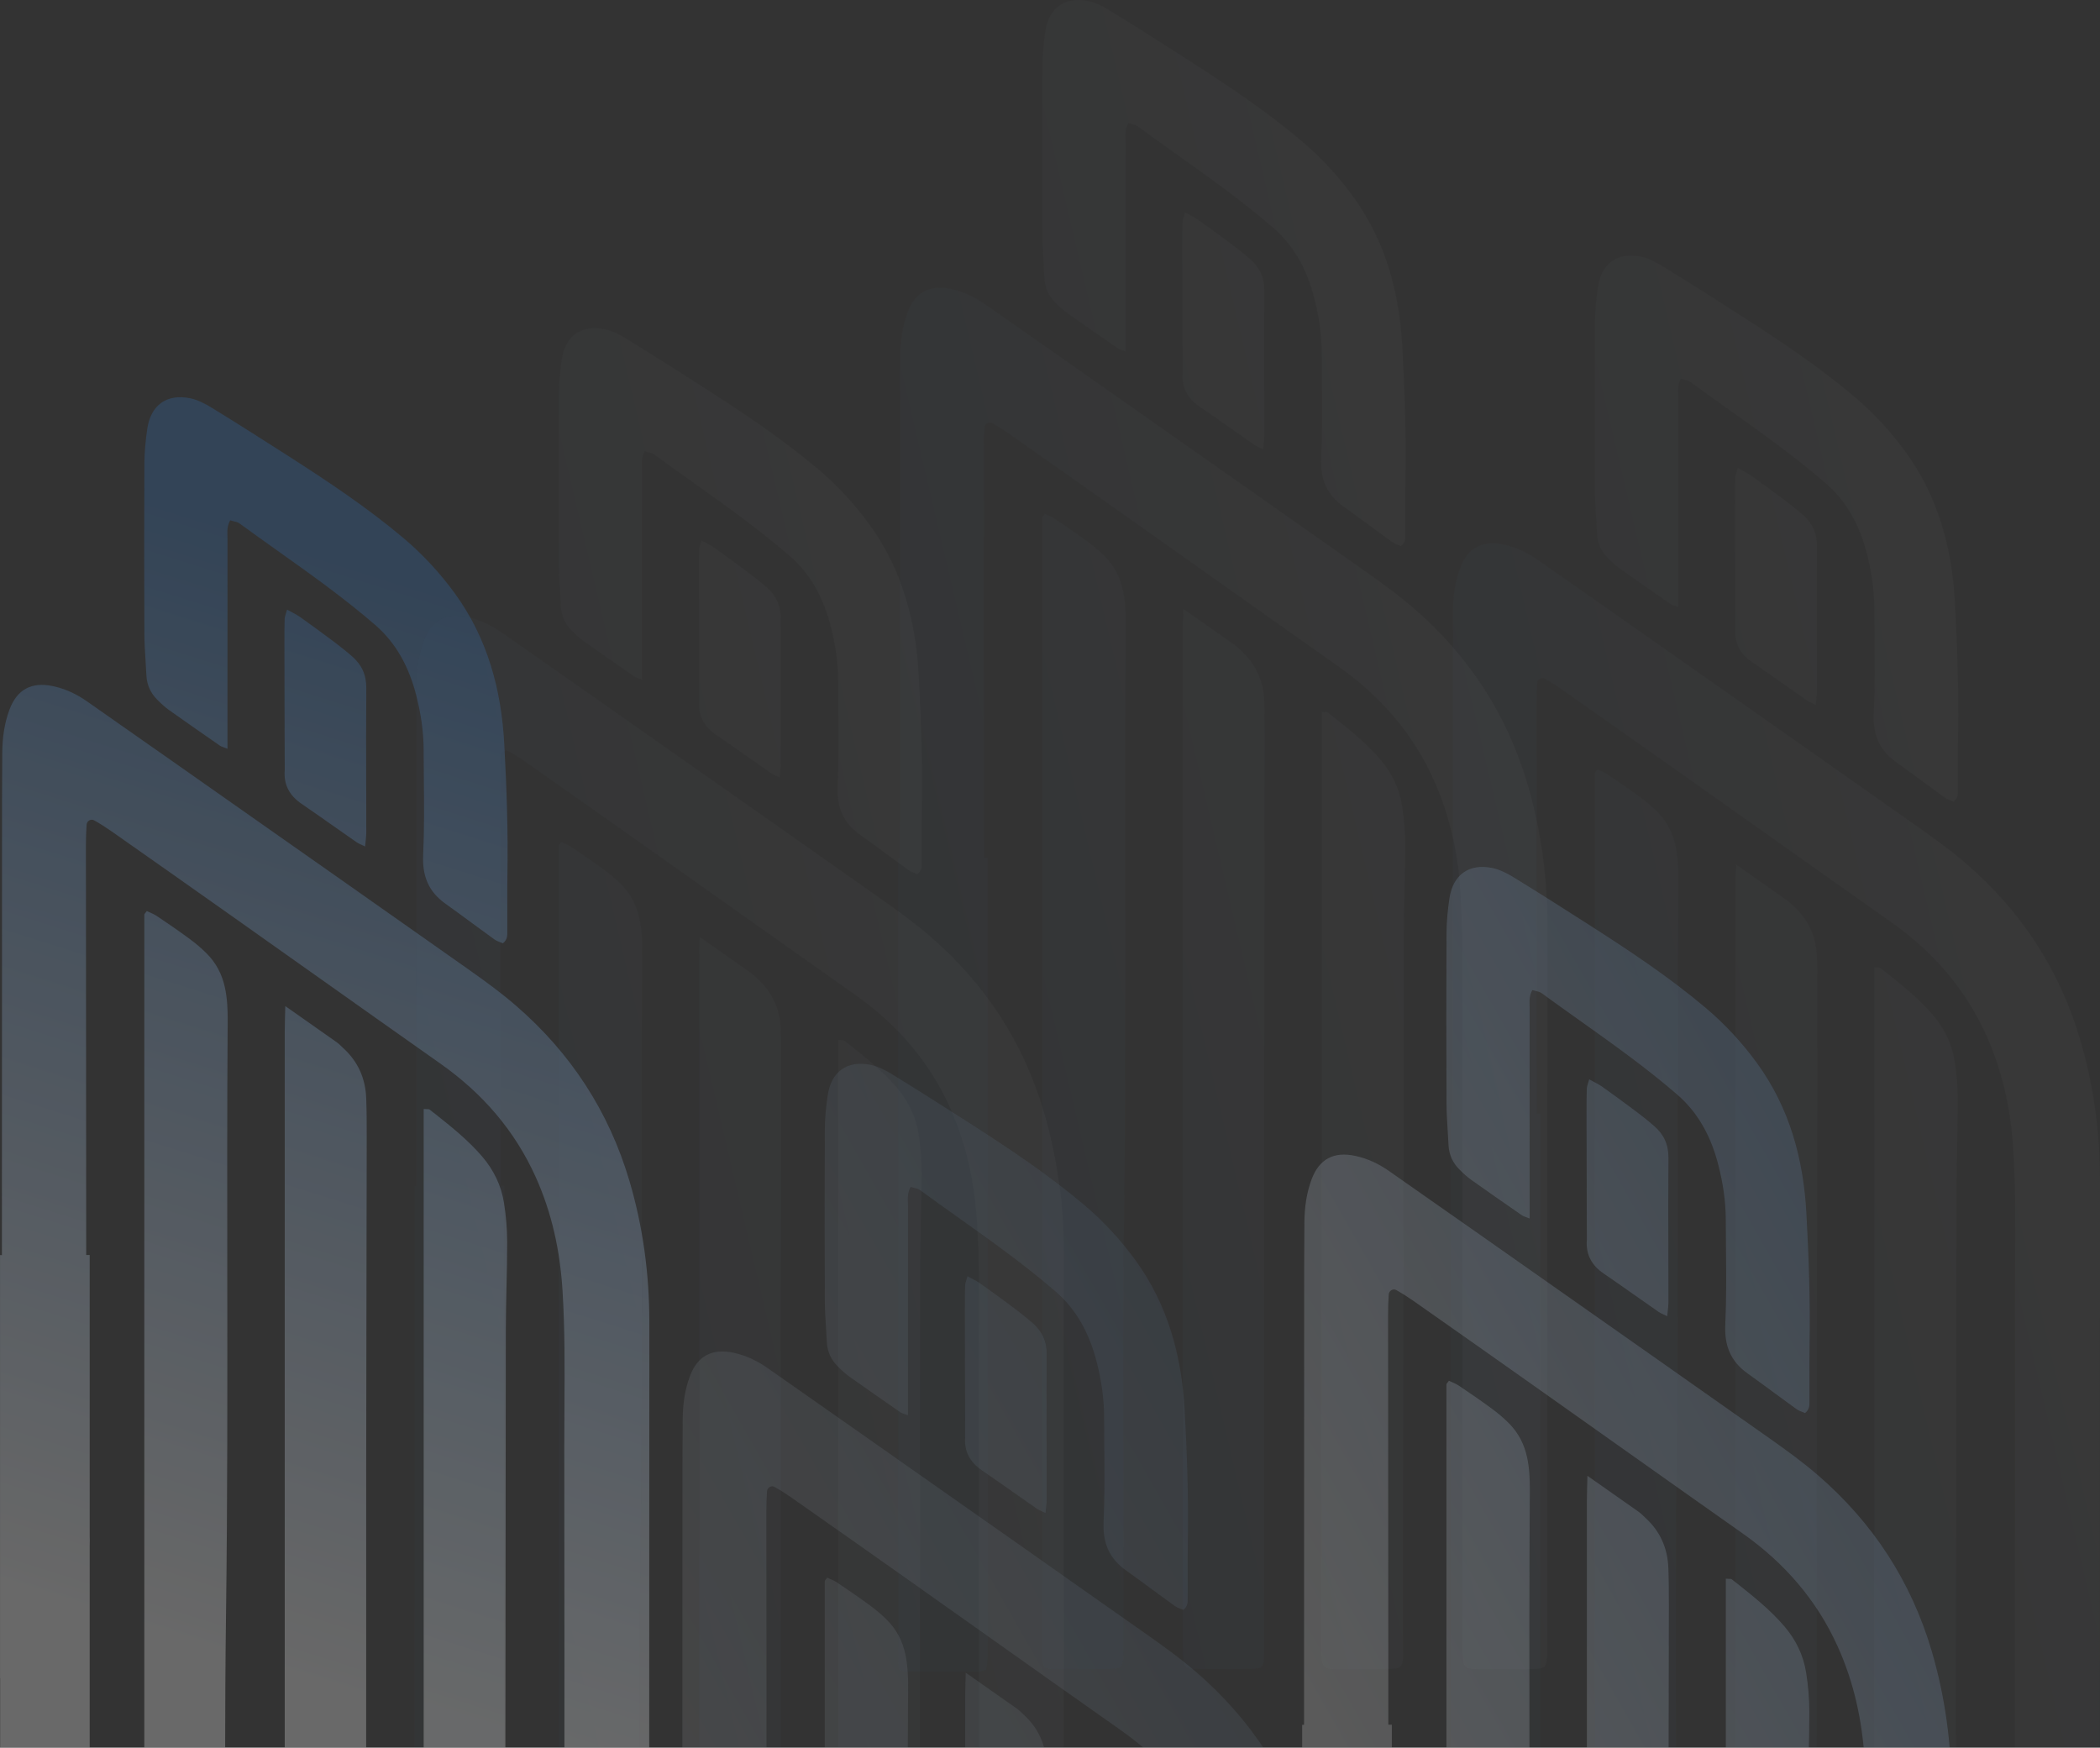 <?xml version="1.0" encoding="UTF-8"?> <svg xmlns="http://www.w3.org/2000/svg" width="608" height="506" viewBox="0 0 608 506" fill="none"><rect x="0" y="0" width="608" height="506" fill="#333333" stroke="none"/><g opacity="0.6"><path opacity="0.2" fill-rule="evenodd" clip-rule="evenodd" d="M266.875 249.706C266.875 249.544 266.875 249.382 266.875 249.232C266.886 247.106 266.875 244.968 266.875 242.841C266.875 239.64 266.852 236.451 266.91 233.25C267.13 220.596 266.69 207.942 265.995 195.311C265.138 179.583 261.132 164.768 251.696 151.813C247.366 145.862 242.399 140.488 236.76 135.738C226.282 126.909 214.901 119.352 203.381 111.967C196.087 107.287 188.77 102.63 181.383 98.1C179.426 96.898 177.261 95.754 175.05 95.303C168.265 93.928 163.634 97.291 162.638 104.155C162.152 107.449 161.816 110.777 161.804 114.105C161.723 130.584 161.723 147.075 161.804 163.554C161.804 166.073 161.978 168.593 162.129 171.112C162.221 172.58 162.314 174.047 162.383 175.515C162.511 178.323 163.611 180.681 165.567 182.634C166.621 183.685 167.732 184.725 168.948 185.592C173.637 188.932 178.361 192.202 183.085 195.484L183.698 195.912C183.942 196.073 184.219 196.177 184.706 196.351C185.007 196.455 185.377 196.593 185.863 196.79V180.23V180.207C185.863 165.565 185.863 150.923 185.875 136.282C185.875 135.946 185.875 135.611 185.852 135.276C185.806 133.797 185.748 132.272 186.651 130.665C186.963 130.769 187.276 130.839 187.589 130.908C188.249 131.058 188.885 131.208 189.36 131.567C192.938 134.178 196.55 136.744 200.162 139.321C209.865 146.22 219.567 153.107 228.586 160.908C234.896 166.351 238.474 173.4 240.5 181.281C241.82 186.447 242.642 191.717 242.654 197.067C242.654 199.864 242.677 202.66 242.712 205.457C242.781 212.818 242.85 220.191 242.515 227.529C242.225 233.654 244.078 238.184 249.01 241.686C251.592 243.512 254.127 245.395 256.675 247.267C258.828 248.851 260.97 250.434 263.147 251.994C263.668 252.375 264.305 252.606 264.883 252.826C265.138 252.918 265.381 253.011 265.601 253.115C266.921 252.075 266.898 250.861 266.875 249.706ZM163.402 244.193C163.101 244.055 162.788 243.916 162.499 243.766C162.36 243.962 162.233 244.136 162.117 244.274C161.92 244.517 161.781 244.679 161.781 244.852C161.758 355.249 161.758 465.634 161.781 576.03C161.781 576.319 161.92 576.619 162.094 576.989C162.186 577.197 162.302 577.428 162.406 577.694C162.673 577.763 162.893 577.844 163.101 577.914C163.495 578.041 163.807 578.145 164.12 578.156C164.954 578.156 165.799 578.168 166.632 578.179H166.783C171.738 578.226 176.682 578.26 181.637 578.214C184.474 578.18 185.111 577.463 185.285 574.609C185.366 573.349 185.354 572.089 185.342 570.83C185.342 570.599 185.342 570.379 185.342 570.148C185.342 569.975 185.342 569.79 185.342 569.616C185.342 556.87 185.296 544.135 185.261 531.388C185.169 503.168 185.076 474.948 185.447 446.728C185.875 414.266 185.84 381.805 185.806 349.332C185.782 324.694 185.748 300.045 185.921 275.407C185.944 272.24 185.794 269.109 185.134 265.977C184.3 262.094 182.564 258.766 179.785 256.004C178.257 254.479 176.589 253.08 174.853 251.797C171.761 249.521 168.601 247.36 165.417 245.222C164.791 244.806 164.108 244.494 163.425 244.182L163.402 244.193ZM202.513 274.159C202.478 275.777 202.443 277.059 202.443 278.354C202.443 323.966 202.443 369.578 202.443 415.191V453.858C202.443 492.571 202.443 531.284 202.443 569.998V570.853C202.443 572.401 202.443 573.95 202.547 575.487C202.686 577.382 203.45 578.006 205.453 578.203C205.616 578.214 205.789 578.226 205.951 578.226C207.514 578.226 209.077 578.226 210.629 578.237H210.664C214.6 578.249 218.525 578.272 222.462 578.214C225.379 578.18 225.866 577.59 225.981 574.609C226.028 573.407 226.016 572.205 226.016 570.992C226.016 570.529 226.016 570.079 226.016 569.616C226.016 553.634 226.016 537.652 226.016 521.67C226.016 483.719 226.016 445.757 226.016 407.806C226.028 387.768 226.062 367.741 226.109 347.702C226.132 334.771 226.155 321.851 226.178 308.931C226.178 305.268 226.167 301.605 226.028 297.941C225.808 292.186 223.619 287.287 219.312 283.392C219.116 283.219 218.93 283.034 218.745 282.849C218.328 282.445 217.923 282.052 217.448 281.728C214.056 279.324 210.64 276.932 206.831 274.263H206.82V274.251C205.465 273.304 204.064 272.321 202.594 271.293C202.571 272.368 202.547 273.292 202.524 274.147L202.513 274.159ZM242.665 306.354V301.085C243.094 301.119 243.406 301.131 243.661 301.131C244.043 301.131 244.251 301.142 244.379 301.246C244.796 301.57 245.212 301.905 245.618 302.229H245.641C250.573 306.146 255.494 310.052 259.615 314.86C262.95 318.754 265.115 323.238 265.914 328.242C266.516 332.009 266.84 335.857 266.84 339.659C266.84 344.028 266.748 348.384 266.643 352.753C266.551 356.867 266.458 360.98 266.446 365.106C266.377 411.77 266.331 458.446 266.296 505.11C266.296 517.845 266.273 530.568 266.261 543.303C266.261 548.388 266.261 553.461 266.261 558.546C266.261 562.787 266.261 567.016 266.261 571.257V571.893C266.261 573.014 266.261 574.135 266.18 575.244C265.995 577.463 265.358 578.145 262.996 578.191C260.032 578.26 257.057 578.26 254.093 578.249C252.564 578.249 251.025 578.249 249.496 578.249H249.288C245.907 578.272 244.251 578.284 243.441 577.451C242.654 576.654 242.654 575.094 242.665 572.02C242.665 571.812 242.665 571.592 242.665 571.373C242.665 500.753 242.665 430.121 242.665 359.501V306.331V306.354ZM202.351 165.646V164.976C202.351 163.046 202.339 161.104 202.42 159.174C202.443 158.678 202.594 158.192 202.791 157.58C202.895 157.256 202.999 156.909 203.115 156.505C203.613 156.782 204.076 157.025 204.516 157.256C205.372 157.707 206.125 158.1 206.808 158.585C210.062 160.896 213.28 163.254 216.476 165.646C218.34 167.044 220.169 168.489 221.917 170.014C224.696 172.418 226.086 175.365 226.051 179.19C225.981 188.493 226.004 197.795 226.028 207.098C226.039 211.744 226.051 216.401 226.051 221.046C226.051 221.774 225.97 222.502 225.877 223.415C225.819 223.912 225.761 224.455 225.703 225.079C225.229 224.848 224.847 224.675 224.522 224.525C223.967 224.271 223.585 224.097 223.26 223.866C221.292 222.502 219.336 221.116 217.367 219.741C214.021 217.383 210.687 215.037 207.306 212.726C203.833 210.357 202.096 207.237 202.432 203.019C202.455 202.684 202.455 202.36 202.432 202.025C202.432 201.863 202.432 201.69 202.432 201.528L202.408 194.363V194.328C202.385 184.771 202.362 175.214 202.339 165.646H202.351ZM120.552 343.392H120.008V465.922H120.042C120.042 501.261 120.042 536.612 120.042 571.951C120.042 572.425 120.042 572.898 120.019 573.361C119.985 575.036 119.95 576.723 120.367 578.353C120.563 578.434 120.749 578.515 120.922 578.596C121.27 578.757 121.571 578.908 121.872 578.908C129.039 578.965 136.205 579 143.372 579C143.789 579 144.206 578.896 144.704 578.757C144.958 578.688 145.236 578.619 145.549 578.549C145.595 578.237 145.641 577.925 145.688 577.625C145.792 576.943 145.896 576.296 145.931 575.637C145.977 574.805 145.966 573.973 145.966 573.129C145.966 572.794 145.966 572.471 145.966 572.136C145.966 560.337 145.966 548.526 145.966 536.727C145.966 513.118 145.966 489.509 145.966 465.899V427.799C145.966 427.533 145.966 427.267 145.977 427.036C146 426.1 146.012 425.406 145.966 424.852V343.357H144.958L144.935 303.928C144.912 277.533 144.9 251.139 144.877 224.744C144.877 222.757 144.935 220.757 145.074 218.77C145.155 217.672 146.336 216.99 147.274 217.522C149.011 218.504 150.701 219.579 152.334 220.723C163.796 228.766 175.246 236.821 186.674 244.91C194.466 250.422 202.246 255.935 210.027 261.447C222.508 270.287 234.989 279.139 247.493 287.945C259.627 296.485 269.028 307.29 275.118 320.834C279.808 331.27 282.158 342.236 282.864 353.665C283.559 364.863 283.489 376.061 283.42 387.259C283.397 391.038 283.374 394.817 283.374 398.596C283.431 437.668 283.42 476.739 283.42 515.811C283.42 533.838 283.42 551.878 283.42 569.917C283.42 571.916 283.466 573.915 283.617 575.903C283.709 577.232 284.589 577.972 285.909 578.133C286.569 578.214 287.241 578.249 287.901 578.249C289.139 578.249 290.39 578.249 291.629 578.26C295.727 578.272 299.814 578.284 303.913 578.237C307.41 578.191 307.803 577.706 307.931 574.077C307.954 573.488 307.942 572.91 307.931 572.321C307.931 572.078 307.931 571.824 307.931 571.581C307.931 555.009 307.942 538.438 307.954 521.866C307.977 468.846 308 415.815 308 362.795C308 348.916 306.182 335.268 302.246 321.932C296.271 301.743 285.203 284.825 269.295 271.085C265.022 267.387 260.414 264.047 255.795 260.777C232.28 244.193 208.718 227.645 185.169 211.108C180.074 207.526 174.98 203.955 169.886 200.372C166.366 197.899 162.835 195.438 159.315 192.965C154.638 189.694 149.972 186.436 145.317 183.154C142.284 181.016 139.019 179.432 135.36 178.658C129.189 177.341 124.928 179.56 122.729 185.488C121.27 189.417 120.702 193.543 120.656 197.738C120.61 202.233 120.587 206.728 120.587 211.224C120.575 255.276 120.563 299.328 120.552 343.38V343.392Z" fill="url(#paint0_linear_150_587)" fill-opacity="0.2"></path><path opacity="0.55" fill-rule="evenodd" clip-rule="evenodd" d="M146.875 269.706C146.875 269.544 146.875 269.382 146.875 269.232C146.886 267.106 146.875 264.968 146.875 262.841C146.875 259.64 146.852 256.451 146.91 253.25C147.13 240.596 146.69 227.942 145.995 215.311C145.138 199.583 141.132 184.768 131.696 171.813C127.366 165.862 122.399 160.488 116.76 155.738C106.282 146.909 94.901 139.352 83.381 131.967C76.087 127.287 68.769 122.63 61.383 118.1C59.426 116.898 57.261 115.754 55.05 115.303C48.265 113.928 43.634 117.291 42.638 124.155C42.152 127.449 41.816 130.777 41.804 134.105C41.723 150.584 41.723 167.075 41.804 183.554C41.804 186.073 41.978 188.593 42.129 191.112C42.221 192.58 42.314 194.047 42.383 195.515C42.511 198.323 43.611 200.681 45.567 202.634C46.621 203.685 47.732 204.725 48.948 205.592C53.637 208.932 58.361 212.202 63.085 215.484L63.698 215.912C63.941 216.073 64.219 216.177 64.706 216.351C65.007 216.455 65.377 216.593 65.864 216.79V200.23V200.207C65.864 185.565 65.864 170.923 65.875 156.282C65.875 155.946 65.875 155.611 65.852 155.276C65.806 153.797 65.748 152.272 66.651 150.665C66.963 150.769 67.276 150.839 67.589 150.908C68.249 151.058 68.885 151.208 69.36 151.567C72.938 154.178 76.55 156.744 80.162 159.321C89.865 166.22 99.567 173.107 108.586 180.908C114.896 186.351 118.474 193.4 120.5 201.281C121.82 206.447 122.642 211.717 122.654 217.067C122.654 219.864 122.677 222.66 122.712 225.457C122.781 232.818 122.85 240.191 122.515 247.529C122.225 253.654 124.078 258.184 129.01 261.686C131.592 263.512 134.127 265.395 136.675 267.267C138.828 268.851 140.97 270.434 143.147 271.994C143.668 272.375 144.305 272.606 144.883 272.826C145.138 272.918 145.381 273.011 145.601 273.115C146.921 272.075 146.898 270.861 146.875 269.706ZM43.402 264.193C43.101 264.055 42.788 263.916 42.499 263.766C42.36 263.962 42.233 264.136 42.117 264.274C41.92 264.517 41.781 264.679 41.781 264.852C41.758 375.249 41.758 485.634 41.781 596.03C41.781 596.319 41.92 596.619 42.094 596.989C42.186 597.197 42.302 597.428 42.406 597.694C42.673 597.763 42.893 597.844 43.101 597.914C43.495 598.041 43.807 598.145 44.12 598.156C44.954 598.156 45.799 598.168 46.632 598.179H46.783C51.738 598.226 56.682 598.26 61.638 598.214C64.474 598.18 65.111 597.463 65.285 594.609C65.366 593.349 65.354 592.089 65.342 590.83C65.342 590.599 65.342 590.379 65.342 590.148C65.342 589.975 65.342 589.79 65.342 589.616C65.342 576.87 65.296 564.135 65.261 551.388C65.169 523.168 65.076 494.948 65.447 466.728C65.875 434.266 65.84 401.805 65.806 369.332C65.782 344.694 65.748 320.045 65.921 295.407C65.945 292.24 65.794 289.109 65.134 285.977C64.3 282.094 62.564 278.766 59.785 276.004C58.257 274.479 56.59 273.08 54.853 271.797C51.761 269.521 48.601 267.36 45.417 265.222C44.791 264.806 44.108 264.494 43.425 264.182L43.402 264.193ZM82.513 294.159C82.478 295.777 82.443 297.059 82.443 298.354C82.443 343.966 82.443 389.578 82.443 435.191V473.858C82.443 512.571 82.443 551.284 82.443 589.998V590.853C82.443 592.401 82.443 593.95 82.547 595.487C82.686 597.382 83.451 598.006 85.454 598.203C85.616 598.214 85.789 598.226 85.951 598.226C87.514 598.226 89.077 598.226 90.629 598.237H90.664C94.6 598.249 98.525 598.272 102.462 598.214C105.379 598.18 105.866 597.59 105.981 594.609C106.028 593.407 106.016 592.205 106.016 590.992C106.016 590.529 106.016 590.079 106.016 589.616C106.016 573.634 106.016 557.652 106.016 541.67C106.016 503.719 106.016 465.757 106.016 427.806C106.028 407.768 106.062 387.741 106.109 367.702C106.132 354.771 106.155 341.851 106.178 328.931C106.178 325.268 106.167 321.605 106.028 317.941C105.808 312.186 103.619 307.287 99.312 303.392C99.115 303.219 98.93 303.034 98.745 302.849C98.328 302.445 97.923 302.052 97.448 301.728C94.056 299.324 90.64 296.932 86.831 294.263H86.82V294.251C85.465 293.304 84.064 292.321 82.594 291.293C82.57 292.368 82.547 293.292 82.524 294.147L82.513 294.159ZM122.665 326.354V321.085C123.094 321.119 123.406 321.131 123.661 321.131C124.043 321.131 124.251 321.142 124.379 321.246C124.796 321.57 125.212 321.905 125.618 322.229H125.641C130.573 326.146 135.494 330.052 139.615 334.86C142.95 338.754 145.115 343.238 145.914 348.242C146.516 352.009 146.84 355.857 146.84 359.659C146.84 364.028 146.748 368.384 146.643 372.753C146.551 376.867 146.458 380.98 146.446 385.106C146.377 431.77 146.331 478.446 146.296 525.11C146.296 537.845 146.273 550.568 146.261 563.303C146.261 568.388 146.261 573.461 146.261 578.546C146.261 582.787 146.261 587.016 146.261 591.257V591.893C146.261 593.014 146.261 594.135 146.18 595.244C145.995 597.463 145.358 598.145 142.996 598.191C140.032 598.26 137.057 598.26 134.093 598.249C132.564 598.249 131.025 598.249 129.496 598.249H129.288C125.907 598.272 124.251 598.284 123.441 597.451C122.654 596.654 122.654 595.094 122.665 592.02C122.665 591.812 122.665 591.592 122.665 591.373C122.665 520.753 122.665 450.121 122.665 379.501V326.331V326.354ZM82.351 185.646V184.976C82.351 183.046 82.339 181.104 82.42 179.174C82.443 178.678 82.594 178.192 82.79 177.58C82.895 177.256 82.999 176.909 83.115 176.505C83.613 176.782 84.076 177.025 84.516 177.256C85.372 177.707 86.125 178.1 86.808 178.585C90.061 180.896 93.28 183.254 96.476 185.646C98.34 187.044 100.169 188.489 101.917 190.014C104.696 192.418 106.086 195.365 106.051 199.19C105.981 208.493 106.004 217.795 106.028 227.098C106.039 231.744 106.051 236.401 106.051 241.046C106.051 241.774 105.97 242.502 105.877 243.415C105.819 243.912 105.761 244.455 105.703 245.079C105.229 244.848 104.847 244.675 104.522 244.525C103.967 244.271 103.585 244.097 103.26 243.866C101.292 242.502 99.335 241.116 97.367 239.741C94.021 237.383 90.687 235.037 87.306 232.726C83.832 230.357 82.096 227.237 82.432 223.019C82.455 222.684 82.455 222.36 82.432 222.025C82.432 221.863 82.432 221.69 82.432 221.528L82.409 214.363V214.328C82.385 204.771 82.362 195.214 82.339 185.646H82.351ZM0.552 363.392H0.008V485.922H0.042C0.042 521.261 0.042 556.612 0.042 591.951C0.042 592.425 0.042 592.898 0.019 593.361C-0.015 595.036 -0.05 596.723 0.367 598.353C0.563 598.434 0.749 598.515 0.922 598.596C1.27 598.757 1.571 598.908 1.872 598.908C9.039 598.965 16.205 599 23.372 599C23.789 599 24.206 598.896 24.704 598.757C24.958 598.688 25.236 598.619 25.549 598.549C25.595 598.237 25.641 597.925 25.688 597.625C25.792 596.943 25.896 596.296 25.931 595.637C25.977 594.805 25.966 593.973 25.966 593.129C25.966 592.794 25.966 592.471 25.966 592.136C25.966 580.337 25.966 568.526 25.966 556.727C25.966 533.118 25.966 509.509 25.966 485.899V447.799C25.966 447.533 25.966 447.267 25.977 447.036C26 446.1 26.012 445.406 25.966 444.852V363.357H24.958L24.935 323.928C24.912 297.533 24.9 271.139 24.877 244.744C24.877 242.757 24.935 240.757 25.074 238.77C25.155 237.672 26.336 236.99 27.274 237.522C29.011 238.504 30.701 239.579 32.334 240.723C43.796 248.766 55.246 256.821 66.674 264.91C74.466 270.422 82.246 275.935 90.027 281.447C102.508 290.287 114.989 299.139 127.493 307.945C139.627 316.485 149.028 327.29 155.118 340.834C159.808 351.27 162.158 362.236 162.864 373.665C163.559 384.863 163.489 396.061 163.42 407.259C163.397 411.038 163.374 414.817 163.374 418.596C163.431 457.668 163.42 496.739 163.42 535.811C163.42 553.838 163.42 571.878 163.42 589.917C163.42 591.916 163.466 593.915 163.617 595.903C163.709 597.232 164.589 597.972 165.909 598.133C166.569 598.214 167.241 598.249 167.901 598.249C169.139 598.249 170.39 598.249 171.629 598.26C175.727 598.272 179.814 598.284 183.913 598.237C187.41 598.191 187.803 597.706 187.931 594.077C187.954 593.488 187.942 592.91 187.931 592.321C187.931 592.078 187.931 591.824 187.931 591.581C187.931 575.009 187.942 558.438 187.954 541.866C187.977 488.846 188 435.815 188 382.795C188 368.916 186.182 355.268 182.246 341.932C176.271 321.743 165.203 304.825 149.295 291.085C145.022 287.387 140.414 284.047 135.795 280.777C112.28 264.193 88.719 247.645 65.169 231.108C60.074 227.526 54.98 223.955 49.886 220.372C46.366 217.899 42.835 215.438 39.315 212.965C34.638 209.694 29.972 206.436 25.317 203.154C22.284 201.016 19.019 199.432 15.36 198.658C9.189 197.341 4.928 199.56 2.729 205.488C1.27 209.417 0.702 213.543 0.656 217.738C0.61 222.233 0.587 226.728 0.587 231.224C0.575 275.276 0.563 319.328 0.552 363.38V363.392Z" fill="url(#paint1_linear_150_587)" fill-opacity="0.8"></path><path opacity="0.2" fill-rule="evenodd" clip-rule="evenodd" d="M343.875 462.706C343.875 462.544 343.875 462.382 343.875 462.232C343.886 460.106 343.875 457.968 343.875 455.841C343.875 452.64 343.852 449.451 343.91 446.25C344.13 433.596 343.69 420.942 342.995 408.311C342.138 392.583 338.132 377.768 328.696 364.813C324.366 358.862 319.399 353.488 313.76 348.738C303.282 339.909 291.901 332.352 280.381 324.967C273.087 320.287 265.77 315.63 258.383 311.1C256.426 309.898 254.261 308.754 252.05 308.303C245.265 306.928 240.634 310.291 239.638 317.155C239.152 320.449 238.816 323.777 238.804 327.105C238.723 343.584 238.723 360.075 238.804 376.554C238.804 379.073 238.978 381.593 239.129 384.112C239.221 385.58 239.314 387.047 239.383 388.515C239.511 391.323 240.611 393.681 242.567 395.634C243.621 396.685 244.732 397.725 245.948 398.592C250.637 401.932 255.361 405.202 260.085 408.484L260.698 408.912C260.942 409.073 261.219 409.177 261.706 409.351C262.007 409.455 262.377 409.593 262.863 409.79V393.23V393.207C262.863 378.565 262.863 363.923 262.875 349.282C262.875 348.946 262.875 348.611 262.852 348.276C262.806 346.797 262.748 345.272 263.651 343.665C263.963 343.769 264.276 343.839 264.589 343.908C265.249 344.058 265.885 344.208 266.36 344.567C269.938 347.178 273.55 349.744 277.162 352.321C286.865 359.22 296.567 366.107 305.586 373.908C311.896 379.351 315.474 386.4 317.5 394.281C318.82 399.447 319.642 404.717 319.654 410.067C319.654 412.864 319.677 415.66 319.712 418.457C319.781 425.818 319.85 433.191 319.515 440.529C319.225 446.654 321.078 451.184 326.01 454.686C328.592 456.512 331.127 458.395 333.675 460.267C335.828 461.851 337.97 463.434 340.147 464.994C340.668 465.375 341.305 465.606 341.883 465.826C342.138 465.918 342.381 466.011 342.601 466.115C343.921 465.075 343.898 463.861 343.875 462.706ZM240.402 457.193C240.101 457.055 239.788 456.916 239.499 456.766C239.36 456.962 239.233 457.136 239.117 457.274C238.92 457.517 238.781 457.679 238.781 457.852C238.758 568.249 238.758 678.634 238.781 789.03C238.781 789.319 238.92 789.619 239.094 789.989C239.186 790.197 239.302 790.428 239.406 790.694C239.673 790.763 239.893 790.844 240.101 790.914C240.495 791.041 240.807 791.145 241.12 791.156C241.954 791.156 242.799 791.168 243.632 791.179H243.783C248.738 791.226 253.682 791.26 258.637 791.214C261.474 791.18 262.111 790.463 262.285 787.609C262.366 786.349 262.354 785.089 262.342 783.83C262.342 783.599 262.342 783.379 262.342 783.148C262.342 782.975 262.342 782.79 262.342 782.616C262.342 769.87 262.296 757.135 262.261 744.388C262.169 716.168 262.076 687.948 262.447 659.728C262.875 627.266 262.84 594.805 262.806 562.332C262.782 537.694 262.748 513.045 262.921 488.407C262.944 485.24 262.794 482.109 262.134 478.977C261.3 475.094 259.564 471.766 256.785 469.004C255.257 467.479 253.589 466.08 251.853 464.797C248.761 462.521 245.601 460.36 242.417 458.222C241.791 457.806 241.108 457.494 240.425 457.182L240.402 457.193ZM279.513 487.159C279.478 488.777 279.443 490.059 279.443 491.354C279.443 536.966 279.443 582.578 279.443 628.191V666.858C279.443 705.571 279.443 744.284 279.443 782.998V783.853C279.443 785.401 279.443 786.95 279.547 788.487C279.686 790.382 280.45 791.006 282.453 791.203C282.616 791.214 282.789 791.226 282.951 791.226C284.514 791.226 286.077 791.226 287.629 791.237H287.664C291.6 791.249 295.525 791.272 299.462 791.214C302.379 791.18 302.866 790.59 302.981 787.609C303.028 786.407 303.016 785.205 303.016 783.992C303.016 783.529 303.016 783.079 303.016 782.616C303.016 766.634 303.016 750.652 303.016 734.67C303.016 696.719 303.016 658.757 303.016 620.806C303.028 600.768 303.062 580.741 303.109 560.702C303.132 547.771 303.155 534.851 303.178 521.931C303.178 518.268 303.167 514.605 303.028 510.941C302.808 505.186 300.619 500.287 296.312 496.392C296.116 496.219 295.93 496.034 295.745 495.849C295.328 495.445 294.923 495.052 294.448 494.728C291.056 492.324 287.64 489.932 283.831 487.263H283.82V487.251C282.465 486.304 281.064 485.321 279.594 484.293C279.571 485.368 279.547 486.292 279.524 487.147L279.513 487.159ZM319.665 519.354V514.085C320.094 514.119 320.406 514.131 320.661 514.131C321.043 514.131 321.251 514.142 321.379 514.246C321.796 514.57 322.212 514.905 322.618 515.229H322.641C327.573 519.146 332.494 523.052 336.615 527.86C339.95 531.754 342.115 536.238 342.914 541.242C343.516 545.009 343.84 548.857 343.84 552.659C343.84 557.028 343.748 561.384 343.643 565.753C343.551 569.867 343.458 573.98 343.446 578.106C343.377 624.77 343.331 671.446 343.296 718.11C343.296 730.845 343.273 743.568 343.261 756.303C343.261 761.388 343.261 766.461 343.261 771.546C343.261 775.787 343.261 780.016 343.261 784.257V784.893C343.261 786.014 343.261 787.135 343.18 788.244C342.995 790.463 342.358 791.145 339.996 791.191C337.032 791.26 334.057 791.26 331.093 791.249C329.564 791.249 328.025 791.249 326.496 791.249H326.288C322.907 791.272 321.251 791.284 320.441 790.451C319.654 789.654 319.654 788.094 319.665 785.02C319.665 784.812 319.665 784.592 319.665 784.373C319.665 713.753 319.665 643.121 319.665 572.501V519.331V519.354ZM279.351 378.646V377.976C279.351 376.046 279.339 374.104 279.42 372.174C279.443 371.678 279.594 371.192 279.791 370.58C279.895 370.256 279.999 369.909 280.115 369.505C280.613 369.782 281.076 370.025 281.516 370.256C282.372 370.707 283.125 371.1 283.808 371.585C287.062 373.896 290.28 376.254 293.476 378.646C295.34 380.044 297.169 381.489 298.917 383.014C301.696 385.418 303.086 388.365 303.051 392.19C302.981 401.493 303.004 410.795 303.028 420.098C303.039 424.744 303.051 429.401 303.051 434.046C303.051 434.774 302.97 435.502 302.877 436.415C302.819 436.912 302.761 437.455 302.703 438.079C302.229 437.848 301.847 437.675 301.522 437.525C300.967 437.271 300.585 437.097 300.26 436.866C298.292 435.502 296.336 434.116 294.367 432.741C291.021 430.383 287.687 428.037 284.306 425.726C280.833 423.357 279.096 420.237 279.432 416.019C279.455 415.684 279.455 415.36 279.432 415.025C279.432 414.863 279.432 414.69 279.432 414.528L279.408 407.363V407.328C279.385 397.771 279.362 388.214 279.339 378.646H279.351ZM197.552 556.392H197.008V678.922H197.042C197.042 714.261 197.042 749.612 197.042 784.951C197.042 785.425 197.042 785.898 197.019 786.361C196.985 788.036 196.95 789.723 197.367 791.353C197.563 791.434 197.749 791.515 197.922 791.596C198.27 791.757 198.571 791.908 198.872 791.908C206.039 791.965 213.205 792 220.372 792C220.789 792 221.206 791.896 221.704 791.757C221.958 791.688 222.236 791.619 222.549 791.549C222.595 791.237 222.641 790.925 222.688 790.625C222.792 789.943 222.896 789.296 222.931 788.637C222.977 787.805 222.966 786.973 222.966 786.129C222.966 785.794 222.966 785.471 222.966 785.136C222.966 773.337 222.966 761.526 222.966 749.727C222.966 726.118 222.966 702.509 222.966 678.899V640.799C222.966 640.533 222.966 640.267 222.977 640.036C223 639.1 223.012 638.406 222.966 637.852V556.357H221.958L221.935 516.928C221.912 490.533 221.9 464.139 221.877 437.744C221.877 435.757 221.935 433.757 222.074 431.77C222.155 430.672 223.336 429.99 224.274 430.522C226.011 431.504 227.701 432.579 229.334 433.723C240.796 441.766 252.246 449.821 263.674 457.91C271.466 463.422 279.246 468.935 287.027 474.447C299.508 483.287 311.989 492.139 324.493 500.945C336.627 509.485 346.028 520.29 352.118 533.834C356.808 544.27 359.158 555.236 359.864 566.665C360.559 577.863 360.489 589.061 360.42 600.259C360.397 604.038 360.374 607.817 360.374 611.596C360.431 650.668 360.42 689.739 360.42 728.811C360.42 746.838 360.42 764.878 360.42 782.917C360.42 784.916 360.466 786.915 360.617 788.903C360.709 790.232 361.589 790.972 362.909 791.133C363.569 791.214 364.241 791.249 364.901 791.249C366.139 791.249 367.39 791.249 368.629 791.26C372.727 791.272 376.814 791.284 380.913 791.237C384.41 791.191 384.803 790.706 384.931 787.077C384.954 786.488 384.942 785.91 384.931 785.321C384.931 785.078 384.931 784.824 384.931 784.581C384.931 768.009 384.942 751.438 384.954 734.866C384.977 681.846 385 628.815 385 575.795C385 561.916 383.182 548.268 379.246 534.932C373.271 514.743 362.203 497.825 346.295 484.085C342.022 480.387 337.414 477.047 332.795 473.777C309.28 457.193 285.718 440.645 262.169 424.108C257.074 420.526 251.98 416.955 246.886 413.372C243.366 410.899 239.835 408.438 236.315 405.965C231.638 402.694 226.972 399.436 222.317 396.154C219.284 394.016 216.019 392.432 212.36 391.658C206.189 390.341 201.928 392.56 199.729 398.488C198.27 402.417 197.702 406.543 197.656 410.738C197.61 415.233 197.587 419.728 197.587 424.224C197.575 468.276 197.563 512.328 197.552 556.38V556.392Z" fill="url(#paint2_linear_150_587)" fill-opacity="0.8"></path><path opacity="0.2" fill-rule="evenodd" clip-rule="evenodd" d="M406.875 154.706C406.875 154.544 406.875 154.382 406.875 154.232C406.886 152.106 406.875 149.968 406.875 147.841C406.875 144.64 406.852 141.451 406.91 138.25C407.13 125.596 406.69 112.942 405.995 100.311C405.138 84.583 401.132 69.768 391.696 56.813C387.366 50.862 382.399 45.488 376.76 40.738C366.282 31.91 354.901 24.352 343.381 16.967C336.087 12.287 328.77 7.63 321.383 3.1C319.426 1.898 317.261 0.754 315.05 0.303C308.265 -1.072 303.634 2.291 302.638 9.155C302.152 12.449 301.816 15.777 301.804 19.105C301.723 35.584 301.723 52.075 301.804 68.554C301.804 71.073 301.978 73.593 302.129 76.112C302.221 77.58 302.314 79.047 302.383 80.515C302.511 83.323 303.611 85.68 305.567 87.633C306.621 88.685 307.732 89.725 308.948 90.592C313.637 93.932 318.361 97.202 323.085 100.484L323.698 100.912C323.942 101.073 324.219 101.177 324.706 101.351C325.007 101.455 325.377 101.593 325.863 101.79V85.23V85.207C325.863 70.565 325.863 55.923 325.875 41.282C325.875 40.946 325.875 40.611 325.852 40.276C325.806 38.797 325.748 37.272 326.651 35.665C326.963 35.769 327.276 35.839 327.589 35.908C328.249 36.058 328.885 36.208 329.36 36.567C332.938 39.178 336.55 41.744 340.162 44.321C349.865 51.22 359.567 58.107 368.586 65.908C374.896 71.351 378.474 78.4 380.5 86.281C381.82 91.447 382.642 96.717 382.654 102.067C382.654 104.864 382.677 107.66 382.712 110.457C382.781 117.818 382.85 125.191 382.515 132.529C382.225 138.654 384.078 143.184 389.01 146.686C391.592 148.512 394.127 150.395 396.675 152.267C398.828 153.851 400.97 155.434 403.147 156.994C403.668 157.375 404.305 157.606 404.883 157.826C405.138 157.918 405.381 158.011 405.601 158.115C406.921 157.075 406.898 155.861 406.875 154.706ZM303.402 149.193C303.101 149.055 302.788 148.916 302.499 148.766C302.36 148.962 302.233 149.136 302.117 149.274C301.92 149.517 301.781 149.679 301.781 149.852C301.758 260.249 301.758 370.634 301.781 481.03C301.781 481.319 301.92 481.619 302.094 481.989C302.186 482.197 302.302 482.428 302.406 482.694C302.673 482.763 302.893 482.844 303.101 482.914C303.495 483.041 303.807 483.145 304.12 483.156C304.954 483.156 305.799 483.168 306.632 483.179H306.783C311.738 483.226 316.682 483.26 321.637 483.214C324.474 483.18 325.111 482.463 325.285 479.609C325.366 478.349 325.354 477.089 325.342 475.83C325.342 475.599 325.342 475.379 325.342 475.148C325.342 474.975 325.342 474.79 325.342 474.616C325.342 461.87 325.296 449.135 325.261 436.388C325.169 408.168 325.076 379.948 325.447 351.728C325.875 319.266 325.84 286.805 325.806 254.332C325.782 229.694 325.748 205.045 325.921 180.407C325.944 177.24 325.794 174.109 325.134 170.977C324.3 167.094 322.564 163.766 319.785 161.004C318.257 159.479 316.589 158.08 314.853 156.797C311.761 154.521 308.601 152.36 305.417 150.222C304.791 149.806 304.108 149.494 303.425 149.182L303.402 149.193ZM342.513 179.159C342.478 180.777 342.443 182.059 342.443 183.354C342.443 228.966 342.443 274.578 342.443 320.191V358.858C342.443 397.571 342.443 436.284 342.443 474.998V475.853C342.443 477.401 342.443 478.95 342.547 480.487C342.686 482.382 343.45 483.006 345.453 483.203C345.616 483.214 345.789 483.226 345.951 483.226C347.514 483.226 349.077 483.226 350.629 483.237H350.664C354.6 483.249 358.525 483.272 362.462 483.214C365.379 483.18 365.866 482.59 365.981 479.609C366.028 478.407 366.016 477.205 366.016 475.992C366.016 475.529 366.016 475.079 366.016 474.616C366.016 458.634 366.016 442.652 366.016 426.67C366.016 388.719 366.016 350.757 366.016 312.806C366.028 292.768 366.062 272.741 366.109 252.702C366.132 239.771 366.155 226.851 366.178 213.931C366.178 210.268 366.167 206.605 366.028 202.941C365.808 197.186 363.619 192.287 359.312 188.392C359.116 188.219 358.93 188.034 358.745 187.849C358.328 187.445 357.923 187.052 357.448 186.728C354.056 184.324 350.64 181.932 346.831 179.263H346.82V179.251C345.465 178.304 344.064 177.321 342.594 176.293C342.571 177.368 342.547 178.292 342.524 179.147L342.513 179.159ZM382.665 211.354V206.085C383.094 206.119 383.406 206.131 383.661 206.131C384.043 206.131 384.251 206.142 384.379 206.246C384.796 206.57 385.212 206.905 385.618 207.229H385.641C390.573 211.146 395.494 215.052 399.615 219.86C402.95 223.754 405.115 228.238 405.914 233.242C406.516 237.009 406.84 240.857 406.84 244.659C406.84 249.028 406.748 253.384 406.643 257.753C406.551 261.867 406.458 265.98 406.446 270.106C406.377 316.77 406.331 363.446 406.296 410.11C406.296 422.845 406.273 435.568 406.261 448.303C406.261 453.388 406.261 458.461 406.261 463.546C406.261 467.787 406.261 472.016 406.261 476.257V476.893C406.261 478.014 406.261 479.135 406.18 480.244C405.995 482.463 405.358 483.145 402.996 483.191C400.032 483.26 397.057 483.26 394.093 483.249C392.564 483.249 391.025 483.249 389.496 483.249H389.288C385.907 483.272 384.251 483.284 383.441 482.451C382.654 481.654 382.654 480.094 382.665 477.02C382.665 476.812 382.665 476.592 382.665 476.373C382.665 405.753 382.665 335.121 382.665 264.501V211.331V211.354ZM342.351 70.646V69.976C342.351 68.046 342.339 66.104 342.42 64.174C342.443 63.678 342.594 63.192 342.791 62.58C342.895 62.256 342.999 61.909 343.115 61.505C343.613 61.782 344.076 62.025 344.516 62.256C345.372 62.707 346.125 63.1 346.808 63.585C350.062 65.896 353.28 68.254 356.476 70.646C358.34 72.044 360.169 73.489 361.917 75.014C364.696 77.418 366.086 80.365 366.051 84.19C365.981 93.493 366.004 102.795 366.028 112.098C366.039 116.744 366.051 121.401 366.051 126.046C366.051 126.774 365.97 127.502 365.877 128.415C365.819 128.912 365.761 129.455 365.703 130.079C365.229 129.848 364.847 129.675 364.522 129.525C363.967 129.271 363.585 129.097 363.26 128.866C361.292 127.502 359.336 126.116 357.367 124.741C354.021 122.383 350.687 120.037 347.306 117.726C343.833 115.357 342.096 112.237 342.432 108.019C342.455 107.684 342.455 107.36 342.432 107.025C342.432 106.863 342.432 106.69 342.432 106.528L342.408 99.363V99.328C342.385 89.771 342.362 80.214 342.339 70.646H342.351ZM260.552 248.392H260.008V370.922H260.042C260.042 406.261 260.042 441.612 260.042 476.951C260.042 477.425 260.042 477.898 260.019 478.361C259.985 480.036 259.95 481.723 260.367 483.353C260.563 483.434 260.749 483.515 260.922 483.596C261.27 483.757 261.571 483.908 261.872 483.908C269.039 483.965 276.205 484 283.372 484C283.789 484 284.206 483.896 284.704 483.757C284.958 483.688 285.236 483.619 285.549 483.549C285.595 483.237 285.641 482.925 285.688 482.625C285.792 481.943 285.896 481.296 285.931 480.637C285.977 479.805 285.966 478.973 285.966 478.129C285.966 477.794 285.966 477.471 285.966 477.136C285.966 465.337 285.966 453.526 285.966 441.727C285.966 418.118 285.966 394.509 285.966 370.899V332.799C285.966 332.533 285.966 332.267 285.977 332.036C286 331.1 286.012 330.406 285.966 329.852V248.357H284.958L284.935 208.928C284.912 182.533 284.9 156.139 284.877 129.744C284.877 127.757 284.935 125.757 285.074 123.77C285.155 122.672 286.336 121.99 287.274 122.522C289.011 123.504 290.701 124.579 292.334 125.723C303.796 133.766 315.246 141.821 326.674 149.91C334.466 155.422 342.246 160.935 350.027 166.447C362.508 175.287 374.989 184.139 387.493 192.945C399.627 201.485 409.028 212.29 415.118 225.834C419.808 236.27 422.158 247.236 422.864 258.665C423.559 269.863 423.489 281.061 423.42 292.259C423.397 296.038 423.374 299.817 423.374 303.596C423.431 342.668 423.42 381.739 423.42 420.811C423.42 438.838 423.42 456.878 423.42 474.917C423.42 476.916 423.466 478.915 423.617 480.903C423.709 482.232 424.589 482.972 425.909 483.133C426.569 483.214 427.241 483.249 427.901 483.249C429.139 483.249 430.39 483.249 431.629 483.26C435.727 483.272 439.814 483.284 443.913 483.237C447.41 483.191 447.803 482.706 447.931 479.077C447.954 478.488 447.942 477.91 447.931 477.321C447.931 477.078 447.931 476.824 447.931 476.581C447.931 460.009 447.942 443.438 447.954 426.866C447.977 373.846 448 320.815 448 267.795C448 253.916 446.182 240.268 442.246 226.932C436.271 206.743 425.203 189.825 409.295 176.085C405.022 172.387 400.414 169.047 395.795 165.777C372.28 149.193 348.718 132.645 325.169 116.108C320.074 112.526 314.98 108.955 309.886 105.372C306.366 102.899 302.835 100.438 299.315 97.965C294.638 94.694 289.972 91.436 285.317 88.154C282.284 86.016 279.019 84.433 275.36 83.658C269.189 82.341 264.928 84.56 262.729 90.488C261.27 94.417 260.702 98.543 260.656 102.738C260.61 107.233 260.587 111.728 260.587 116.224C260.575 160.276 260.563 204.328 260.552 248.38V248.392Z" fill="url(#paint3_linear_150_587)" fill-opacity="0.2"></path><path opacity="0.2" fill-rule="evenodd" clip-rule="evenodd" d="M566.875 228.706C566.875 228.544 566.875 228.382 566.875 228.232C566.886 226.106 566.875 223.968 566.875 221.841C566.875 218.64 566.852 215.451 566.91 212.25C567.13 199.596 566.69 186.942 565.995 174.311C565.138 158.583 561.132 143.768 551.696 130.813C547.366 124.862 542.399 119.488 536.76 114.738C526.282 105.909 514.901 98.352 503.381 90.967C496.087 86.287 488.77 81.63 481.383 77.1C479.426 75.898 477.261 74.754 475.05 74.303C468.265 72.928 463.634 76.291 462.638 83.155C462.152 86.449 461.816 89.777 461.804 93.105C461.723 109.584 461.723 126.075 461.804 142.554C461.804 145.073 461.978 147.593 462.129 150.112C462.221 151.58 462.314 153.047 462.383 154.515C462.511 157.323 463.611 159.681 465.567 161.634C466.621 162.685 467.732 163.725 468.948 164.592C473.637 167.932 478.361 171.202 483.085 174.484L483.698 174.912C483.942 175.073 484.219 175.177 484.706 175.351C485.007 175.455 485.377 175.593 485.863 175.79V159.23V159.207C485.863 144.565 485.863 129.923 485.875 115.282C485.875 114.946 485.875 114.611 485.852 114.276C485.806 112.797 485.748 111.272 486.651 109.665C486.963 109.769 487.276 109.839 487.589 109.908C488.249 110.058 488.885 110.208 489.36 110.567C492.938 113.178 496.55 115.744 500.162 118.321C509.865 125.22 519.567 132.107 528.586 139.908C534.896 145.351 538.474 152.4 540.5 160.281C541.82 165.447 542.642 170.717 542.654 176.067C542.654 178.864 542.677 181.66 542.712 184.457C542.781 191.818 542.85 199.191 542.515 206.529C542.225 212.654 544.078 217.184 549.01 220.686C551.592 222.512 554.127 224.395 556.675 226.267C558.828 227.851 560.97 229.434 563.147 230.994C563.668 231.375 564.305 231.606 564.883 231.826C565.138 231.918 565.381 232.011 565.601 232.115C566.921 231.075 566.898 229.861 566.875 228.706ZM463.402 223.193C463.101 223.055 462.788 222.916 462.499 222.766C462.36 222.962 462.233 223.136 462.117 223.274C461.92 223.517 461.781 223.679 461.781 223.852C461.758 334.249 461.758 444.634 461.781 555.03C461.781 555.319 461.92 555.619 462.094 555.989C462.186 556.197 462.302 556.428 462.406 556.694C462.673 556.763 462.893 556.844 463.101 556.914C463.495 557.041 463.807 557.145 464.12 557.156C464.954 557.156 465.799 557.168 466.632 557.179H466.783C471.738 557.226 476.682 557.26 481.637 557.214C484.474 557.18 485.111 556.463 485.285 553.609C485.366 552.349 485.354 551.089 485.342 549.83C485.342 549.599 485.342 549.379 485.342 549.148C485.342 548.975 485.342 548.79 485.342 548.616C485.342 535.87 485.296 523.135 485.261 510.388C485.169 482.168 485.076 453.948 485.447 425.728C485.875 393.266 485.84 360.805 485.806 328.332C485.782 303.694 485.748 279.045 485.921 254.407C485.944 251.24 485.794 248.109 485.134 244.977C484.3 241.094 482.564 237.766 479.785 235.004C478.257 233.479 476.589 232.08 474.853 230.797C471.761 228.521 468.601 226.36 465.417 224.222C464.791 223.806 464.108 223.494 463.425 223.182L463.402 223.193ZM502.513 253.159C502.478 254.777 502.443 256.059 502.443 257.354C502.443 302.966 502.443 348.578 502.443 394.191V432.858C502.443 471.571 502.443 510.284 502.443 548.998V549.853C502.443 551.401 502.443 552.95 502.547 554.487C502.686 556.382 503.45 557.006 505.453 557.203C505.616 557.214 505.789 557.226 505.951 557.226C507.514 557.226 509.077 557.226 510.629 557.237H510.664C514.6 557.249 518.525 557.272 522.462 557.214C525.379 557.18 525.866 556.59 525.981 553.609C526.028 552.407 526.016 551.205 526.016 549.992C526.016 549.529 526.016 549.079 526.016 548.616C526.016 532.634 526.016 516.652 526.016 500.67C526.016 462.719 526.016 424.757 526.016 386.806C526.028 366.768 526.062 346.741 526.109 326.702C526.132 313.771 526.155 300.851 526.178 287.931C526.178 284.268 526.167 280.605 526.028 276.941C525.808 271.186 523.619 266.287 519.312 262.392C519.116 262.219 518.93 262.034 518.745 261.849C518.328 261.445 517.923 261.052 517.448 260.728C514.056 258.324 510.64 255.932 506.831 253.263H506.82V253.251C505.465 252.304 504.064 251.321 502.594 250.293C502.571 251.368 502.547 252.292 502.524 253.147L502.513 253.159ZM542.665 285.354V280.085C543.094 280.119 543.406 280.131 543.661 280.131C544.043 280.131 544.251 280.142 544.379 280.246C544.796 280.57 545.212 280.905 545.618 281.229H545.641C550.573 285.146 555.494 289.052 559.615 293.86C562.95 297.754 565.115 302.238 565.914 307.242C566.516 311.009 566.84 314.857 566.84 318.659C566.84 323.028 566.748 327.384 566.643 331.753C566.551 335.867 566.458 339.98 566.446 344.106C566.377 390.77 566.331 437.446 566.296 484.11C566.296 496.845 566.273 509.568 566.261 522.303C566.261 527.388 566.261 532.461 566.261 537.546C566.261 541.787 566.261 546.016 566.261 550.257V550.893C566.261 552.014 566.261 553.135 566.18 554.244C565.995 556.463 565.358 557.145 562.996 557.191C560.032 557.26 557.057 557.26 554.093 557.249C552.564 557.249 551.025 557.249 549.496 557.249H549.288C545.907 557.272 544.251 557.284 543.441 556.451C542.654 555.654 542.654 554.094 542.665 551.02C542.665 550.812 542.665 550.592 542.665 550.373C542.665 479.753 542.665 409.121 542.665 338.501V285.331V285.354ZM502.351 144.646V143.976C502.351 142.046 502.339 140.104 502.42 138.174C502.443 137.678 502.594 137.192 502.791 136.58C502.895 136.256 502.999 135.909 503.115 135.505C503.613 135.782 504.076 136.025 504.516 136.256C505.372 136.707 506.125 137.1 506.808 137.585C510.062 139.896 513.28 142.254 516.476 144.646C518.34 146.044 520.169 147.489 521.917 149.014C524.696 151.418 526.086 154.365 526.051 158.19C525.981 167.493 526.004 176.795 526.028 186.098C526.039 190.744 526.051 195.401 526.051 200.046C526.051 200.774 525.97 201.502 525.877 202.415C525.819 202.912 525.761 203.455 525.703 204.079C525.229 203.848 524.847 203.675 524.522 203.525C523.967 203.271 523.585 203.097 523.26 202.866C521.292 201.502 519.336 200.116 517.367 198.741C514.021 196.383 510.687 194.037 507.306 191.726C503.833 189.357 502.096 186.237 502.432 182.019C502.455 181.684 502.455 181.36 502.432 181.025C502.432 180.863 502.432 180.69 502.432 180.528L502.408 173.363V173.328C502.385 163.771 502.362 154.214 502.339 144.646H502.351ZM420.552 322.392H420.008V444.922H420.042C420.042 480.261 420.042 515.612 420.042 550.951C420.042 551.425 420.042 551.898 420.019 552.361C419.985 554.036 419.95 555.723 420.367 557.353C420.563 557.434 420.749 557.515 420.922 557.596C421.27 557.757 421.571 557.908 421.872 557.908C429.039 557.965 436.205 558 443.372 558C443.789 558 444.206 557.896 444.704 557.757C444.958 557.688 445.236 557.619 445.549 557.549C445.595 557.237 445.641 556.925 445.688 556.625C445.792 555.943 445.896 555.296 445.931 554.637C445.977 553.805 445.966 552.973 445.966 552.129C445.966 551.794 445.966 551.471 445.966 551.136C445.966 539.337 445.966 527.526 445.966 515.727C445.966 492.118 445.966 468.509 445.966 444.899V406.799C445.966 406.533 445.966 406.267 445.977 406.036C446 405.1 446.012 404.406 445.966 403.852V322.357H444.958L444.935 282.928C444.912 256.533 444.9 230.139 444.877 203.744C444.877 201.757 444.935 199.757 445.074 197.77C445.155 196.672 446.336 195.99 447.274 196.522C449.011 197.504 450.701 198.579 452.334 199.723C463.796 207.766 475.246 215.821 486.674 223.91C494.466 229.422 502.246 234.935 510.027 240.447C522.508 249.287 534.989 258.139 547.493 266.945C559.627 275.485 569.028 286.29 575.118 299.834C579.808 310.27 582.158 321.236 582.864 332.665C583.559 343.863 583.489 355.061 583.42 366.259C583.397 370.038 583.374 373.817 583.374 377.596C583.431 416.668 583.42 455.739 583.42 494.811C583.42 512.838 583.42 530.878 583.42 548.917C583.42 550.916 583.466 552.915 583.617 554.903C583.709 556.232 584.589 556.972 585.909 557.133C586.569 557.214 587.241 557.249 587.901 557.249C589.139 557.249 590.39 557.249 591.629 557.26C595.727 557.272 599.814 557.284 603.913 557.237C607.41 557.191 607.803 556.706 607.931 553.077C607.954 552.488 607.942 551.91 607.931 551.321C607.931 551.078 607.931 550.824 607.931 550.581C607.931 534.009 607.942 517.438 607.954 500.866C607.977 447.846 608 394.815 608 341.795C608 327.916 606.182 314.268 602.246 300.932C596.271 280.743 585.203 263.825 569.295 250.085C565.022 246.387 560.414 243.047 555.795 239.777C532.28 223.193 508.718 206.645 485.169 190.108C480.074 186.526 474.98 182.955 469.886 179.372C466.366 176.899 462.835 174.438 459.315 171.965C454.638 168.694 449.972 165.436 445.317 162.154C442.284 160.016 439.019 158.432 435.36 157.658C429.189 156.341 424.928 158.56 422.729 164.488C421.27 168.417 420.702 172.543 420.656 176.738C420.61 181.233 420.587 185.728 420.587 190.224C420.575 234.276 420.563 278.328 420.552 322.38V322.392Z" fill="url(#paint4_linear_150_587)" fill-opacity="0.2"></path><path opacity="0.4" fill-rule="evenodd" clip-rule="evenodd" d="M523.875 405.706C523.875 405.544 523.875 405.382 523.875 405.232C523.886 403.106 523.875 400.968 523.875 398.841C523.875 395.64 523.852 392.451 523.91 389.25C524.13 376.596 523.69 363.942 522.995 351.311C522.138 335.583 518.132 320.768 508.696 307.813C504.366 301.862 499.399 296.488 493.76 291.738C483.282 282.909 471.901 275.352 460.381 267.967C453.087 263.287 445.77 258.63 438.383 254.1C436.426 252.898 434.261 251.754 432.05 251.303C425.265 249.928 420.634 253.291 419.638 260.155C419.152 263.449 418.816 266.777 418.804 270.105C418.723 286.584 418.723 303.075 418.804 319.554C418.804 322.073 418.978 324.593 419.129 327.112C419.221 328.58 419.314 330.047 419.383 331.515C419.511 334.323 420.611 336.681 422.567 338.634C423.621 339.685 424.732 340.725 425.948 341.592C430.637 344.932 435.361 348.202 440.085 351.484L440.698 351.912C440.942 352.073 441.219 352.177 441.706 352.351C442.007 352.455 442.377 352.593 442.863 352.79V336.23V336.207C442.863 321.565 442.863 306.923 442.875 292.282C442.875 291.946 442.875 291.611 442.852 291.276C442.806 289.797 442.748 288.272 443.651 286.665C443.963 286.769 444.276 286.839 444.589 286.908C445.249 287.058 445.885 287.208 446.36 287.567C449.938 290.178 453.55 292.744 457.162 295.321C466.865 302.22 476.567 309.107 485.586 316.908C491.896 322.351 495.474 329.4 497.5 337.281C498.82 342.447 499.642 347.717 499.654 353.067C499.654 355.864 499.677 358.66 499.712 361.457C499.781 368.818 499.85 376.191 499.515 383.529C499.225 389.654 501.078 394.184 506.01 397.686C508.592 399.512 511.127 401.395 513.675 403.267C515.828 404.851 517.97 406.434 520.147 407.994C520.668 408.375 521.305 408.606 521.883 408.826C522.138 408.918 522.381 409.011 522.601 409.115C523.921 408.075 523.898 406.861 523.875 405.706ZM420.402 400.193C420.101 400.055 419.788 399.916 419.499 399.766C419.36 399.962 419.233 400.136 419.117 400.274C418.92 400.517 418.781 400.679 418.781 400.852C418.758 511.249 418.758 621.634 418.781 732.03C418.781 732.319 418.92 732.619 419.094 732.989C419.186 733.197 419.302 733.428 419.406 733.694C419.673 733.763 419.893 733.844 420.101 733.914C420.495 734.041 420.807 734.145 421.12 734.156C421.954 734.156 422.799 734.168 423.632 734.179H423.783C428.738 734.226 433.682 734.26 438.637 734.214C441.474 734.18 442.111 733.463 442.285 730.609C442.366 729.349 442.354 728.089 442.342 726.83C442.342 726.599 442.342 726.379 442.342 726.148C442.342 725.975 442.342 725.79 442.342 725.616C442.342 712.87 442.296 700.135 442.261 687.388C442.169 659.168 442.076 630.948 442.447 602.728C442.875 570.266 442.84 537.805 442.806 505.332C442.782 480.694 442.748 456.045 442.921 431.407C442.944 428.24 442.794 425.109 442.134 421.977C441.3 418.094 439.564 414.766 436.785 412.004C435.257 410.479 433.589 409.08 431.853 407.797C428.761 405.521 425.601 403.36 422.417 401.222C421.791 400.806 421.108 400.494 420.425 400.182L420.402 400.193ZM459.513 430.159C459.478 431.777 459.443 433.059 459.443 434.354C459.443 479.966 459.443 525.578 459.443 571.191V609.858C459.443 648.571 459.443 687.284 459.443 725.998V726.853C459.443 728.401 459.443 729.95 459.547 731.487C459.686 733.382 460.45 734.006 462.453 734.203C462.616 734.214 462.789 734.226 462.951 734.226C464.514 734.226 466.077 734.226 467.629 734.237H467.664C471.6 734.249 475.525 734.272 479.462 734.214C482.379 734.18 482.866 733.59 482.981 730.609C483.028 729.407 483.016 728.205 483.016 726.992C483.016 726.529 483.016 726.079 483.016 725.616C483.016 709.634 483.016 693.652 483.016 677.67C483.016 639.719 483.016 601.757 483.016 563.806C483.028 543.768 483.062 523.741 483.109 503.702C483.132 490.771 483.155 477.851 483.178 464.931C483.178 461.268 483.167 457.605 483.028 453.941C482.808 448.186 480.619 443.287 476.312 439.392C476.116 439.219 475.93 439.034 475.745 438.849C475.328 438.445 474.923 438.052 474.448 437.728C471.056 435.324 467.64 432.932 463.831 430.263H463.82V430.251C462.465 429.304 461.064 428.321 459.594 427.293C459.571 428.368 459.547 429.292 459.524 430.147L459.513 430.159ZM499.665 462.354V457.085C500.094 457.119 500.406 457.131 500.661 457.131C501.043 457.131 501.251 457.142 501.379 457.246C501.796 457.57 502.212 457.905 502.618 458.229H502.641C507.573 462.146 512.494 466.052 516.615 470.86C519.95 474.754 522.115 479.238 522.914 484.242C523.516 488.009 523.84 491.857 523.84 495.659C523.84 500.028 523.748 504.384 523.643 508.753C523.551 512.867 523.458 516.98 523.446 521.106C523.377 567.77 523.331 614.446 523.296 661.11C523.296 673.845 523.273 686.568 523.261 699.303C523.261 704.388 523.261 709.461 523.261 714.546C523.261 718.787 523.261 723.016 523.261 727.257V727.893C523.261 729.014 523.261 730.135 523.18 731.244C522.995 733.463 522.358 734.145 519.996 734.191C517.032 734.26 514.057 734.26 511.093 734.249C509.564 734.249 508.025 734.249 506.496 734.249H506.288C502.907 734.272 501.251 734.284 500.441 733.451C499.654 732.654 499.654 731.094 499.665 728.02C499.665 727.812 499.665 727.592 499.665 727.373C499.665 656.753 499.665 586.121 499.665 515.501V462.331V462.354ZM459.351 321.646V320.976C459.351 319.046 459.339 317.104 459.42 315.174C459.443 314.678 459.594 314.192 459.791 313.58C459.895 313.256 459.999 312.909 460.115 312.505C460.613 312.782 461.076 313.025 461.516 313.256C462.372 313.707 463.125 314.1 463.808 314.585C467.062 316.896 470.28 319.254 473.476 321.646C475.34 323.044 477.169 324.489 478.917 326.014C481.696 328.418 483.086 331.365 483.051 335.19C482.981 344.493 483.004 353.795 483.028 363.098C483.039 367.744 483.051 372.401 483.051 377.046C483.051 377.774 482.97 378.502 482.877 379.415C482.819 379.912 482.761 380.455 482.703 381.079C482.229 380.848 481.847 380.675 481.522 380.525C480.967 380.271 480.585 380.097 480.26 379.866C478.292 378.502 476.336 377.116 474.367 375.741C471.021 373.383 467.687 371.037 464.306 368.726C460.833 366.357 459.096 363.237 459.432 359.019C459.455 358.684 459.455 358.36 459.432 358.025C459.432 357.863 459.432 357.69 459.432 357.528L459.408 350.363V350.328C459.385 340.771 459.362 331.214 459.339 321.646H459.351ZM377.552 499.392H377.008V621.922H377.042C377.042 657.261 377.042 692.612 377.042 727.951C377.042 728.425 377.042 728.898 377.019 729.361C376.985 731.036 376.95 732.723 377.367 734.353C377.563 734.434 377.749 734.515 377.922 734.596C378.27 734.757 378.571 734.908 378.872 734.908C386.039 734.965 393.205 735 400.372 735C400.789 735 401.206 734.896 401.704 734.757C401.958 734.688 402.236 734.619 402.549 734.549C402.595 734.237 402.641 733.925 402.688 733.625C402.792 732.943 402.896 732.296 402.931 731.637C402.977 730.805 402.966 729.973 402.966 729.129C402.966 728.794 402.966 728.471 402.966 728.136C402.966 716.337 402.966 704.526 402.966 692.727C402.966 669.118 402.966 645.509 402.966 621.899V583.799C402.966 583.533 402.966 583.267 402.977 583.036C403 582.1 403.012 581.406 402.966 580.852V499.357H401.958L401.935 459.928C401.912 433.533 401.9 407.139 401.877 380.744C401.877 378.757 401.935 376.757 402.074 374.77C402.155 373.672 403.336 372.99 404.274 373.522C406.011 374.504 407.701 375.579 409.334 376.723C420.796 384.766 432.246 392.821 443.674 400.91C451.466 406.422 459.246 411.935 467.027 417.447C479.508 426.287 491.989 435.139 504.493 443.945C516.627 452.485 526.028 463.29 532.118 476.834C536.808 487.27 539.158 498.236 539.864 509.665C540.559 520.863 540.489 532.061 540.42 543.259C540.397 547.038 540.374 550.817 540.374 554.596C540.431 593.668 540.42 632.739 540.42 671.811C540.42 689.838 540.42 707.878 540.42 725.917C540.42 727.916 540.466 729.915 540.617 731.903C540.709 733.232 541.589 733.972 542.909 734.133C543.569 734.214 544.241 734.249 544.901 734.249C546.139 734.249 547.39 734.249 548.629 734.26C552.727 734.272 556.814 734.284 560.913 734.237C564.41 734.191 564.803 733.706 564.931 730.077C564.954 729.488 564.942 728.91 564.931 728.321C564.931 728.078 564.931 727.824 564.931 727.581C564.931 711.009 564.942 694.438 564.954 677.866C564.977 624.846 565 571.815 565 518.795C565 504.916 563.182 491.268 559.246 477.932C553.271 457.743 542.203 440.825 526.295 427.085C522.022 423.387 517.414 420.047 512.795 416.777C489.28 400.193 465.718 383.645 442.169 367.108C437.074 363.526 431.98 359.955 426.886 356.372C423.366 353.899 419.835 351.438 416.315 348.965C411.638 345.694 406.972 342.436 402.317 339.154C399.284 337.016 396.019 335.432 392.36 334.658C386.189 333.341 381.928 335.56 379.729 341.488C378.27 345.417 377.702 349.543 377.656 353.738C377.61 358.233 377.587 362.728 377.587 367.224C377.575 411.276 377.563 455.328 377.552 499.38V499.392Z" fill="url(#paint5_linear_150_587)" fill-opacity="0.8"></path></g><defs><linearGradient id="paint0_linear_150_587" x1="285.5" y1="327.5" x2="129.995" y2="363.98" gradientUnits="userSpaceOnUse"><stop stop-color="#FCFCFC"></stop><stop offset="1" stop-color="#3271B7"></stop></linearGradient><linearGradient id="paint1_linear_150_587" x1="94" y1="487.5" x2="188.038" y2="190.512" gradientUnits="userSpaceOnUse"><stop stop-color="#FCFCFC"></stop><stop offset="1" stop-color="#3271B7"></stop></linearGradient><linearGradient id="paint2_linear_150_587" x1="232" y1="602.5" x2="494.019" y2="453.534" gradientUnits="userSpaceOnUse"><stop stop-color="#FCFCFC"></stop><stop offset="1" stop-color="#3271B7"></stop></linearGradient><linearGradient id="paint3_linear_150_587" x1="425.5" y1="232.5" x2="269.995" y2="268.98" gradientUnits="userSpaceOnUse"><stop stop-color="#FCFCFC"></stop><stop offset="1" stop-color="#3271B7"></stop></linearGradient><linearGradient id="paint4_linear_150_587" x1="585.5" y1="306.5" x2="429.995" y2="342.98" gradientUnits="userSpaceOnUse"><stop stop-color="#FCFCFC"></stop><stop offset="1" stop-color="#3271B7"></stop></linearGradient><linearGradient id="paint5_linear_150_587" x1="412" y1="545.5" x2="674.019" y2="396.534" gradientUnits="userSpaceOnUse"><stop stop-color="#FCFCFC"></stop><stop offset="1" stop-color="#3271B7"></stop></linearGradient></defs></svg> 